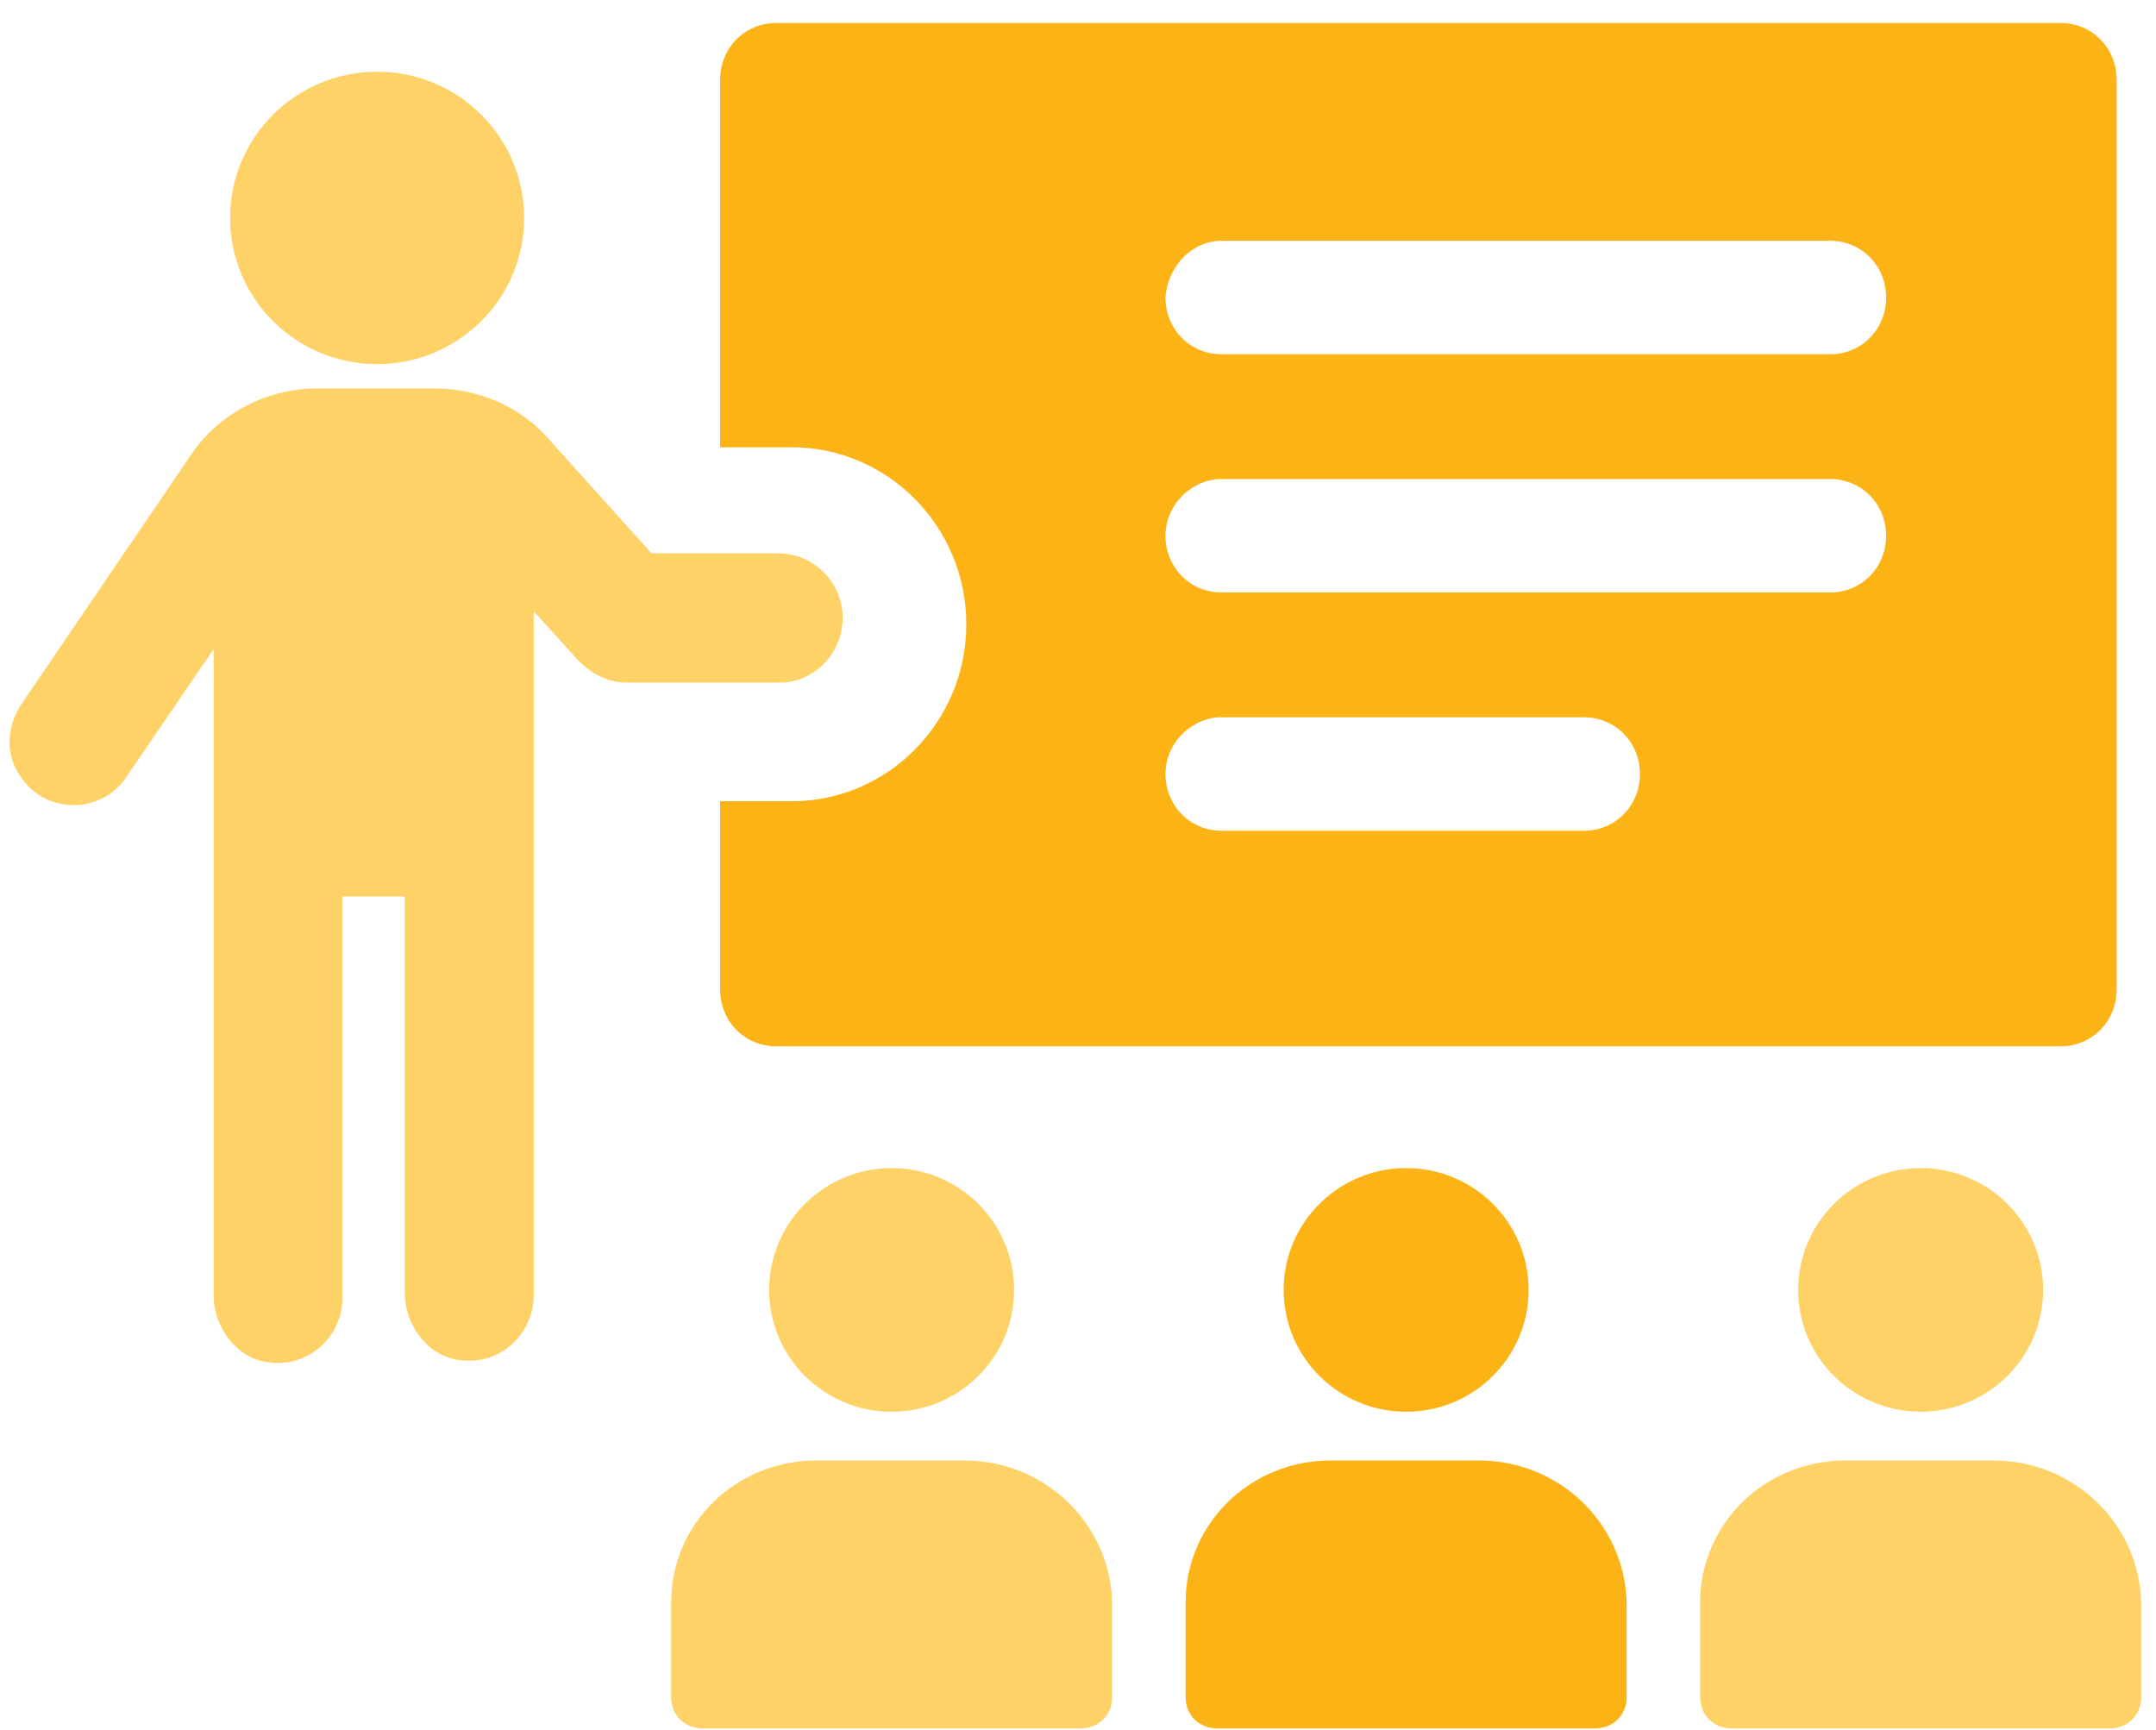 <?xml version="1.0" encoding="UTF-8"?> <svg xmlns="http://www.w3.org/2000/svg" width="86" height="69" viewBox="0 0 86 69"><g fill="none" fill-rule="nonzero"><path fill="#FED267" d="M33.612 24.648a2.576 2.576 0 0 0-2.572-2.577h-5.053l-4.078-4.533c-1.153-1.333-2.837-2.044-4.61-2.044h-4.61c-2.04 0-3.99.978-5.143 2.755l-6.65 9.776c-.62.89-.709 2.044-.088 2.933.532.8 1.33 1.155 2.128 1.155s1.595-.355 2.127-1.155l3.458-5.066v25.773c0 1.245.887 2.489 2.128 2.666 1.596.267 3.014-.977 3.014-2.577V35.757h2.483v15.82c0 1.244.886 2.488 2.128 2.666 1.595.266 3.014-.978 3.014-2.578V24.382l1.773 1.955c.532.533 1.153.889 1.95.889h6.118c1.33 0 2.483-1.156 2.483-2.578z"></path><ellipse cx="15.043" cy="8.692" fill="#FED267" rx="5.864" ry="5.831"></ellipse><path fill="#FED267" d="M38.468 58.255h-5.894c-3.264 0-5.803 2.562-5.803 5.654v3.8c0 .706.544 1.236 1.27 1.236h15.051c.726 0 1.27-.53 1.27-1.237V63.91c-.091-3.18-2.72-5.654-5.894-5.654z"></path><ellipse cx="35.566" cy="51.452" fill="#FED267" rx="4.886" ry="4.859"></ellipse><path fill="#FCB315" d="M58.99 58.255h-5.893c-3.265 0-5.804 2.562-5.804 5.654v3.8c0 .706.544 1.236 1.27 1.236h15.052c.725 0 1.27-.53 1.27-1.237V63.91c-.091-3.18-2.72-5.654-5.895-5.654z"></path><ellipse cx="56.089" cy="51.452" fill="#FCB315" rx="4.886" ry="4.859"></ellipse><path fill="#FED267" d="M79.513 58.255H73.62c-3.264 0-5.803 2.562-5.803 5.654v3.8c0 .706.544 1.236 1.27 1.236h15.052c.725 0 1.269-.53 1.269-1.237V63.91c-.09-3.18-2.72-5.654-5.894-5.654z"></path><ellipse cx="76.612" cy="51.452" fill="#FED267" rx="4.886" ry="4.859"></ellipse><path fill="#FCB315" d="M38.545 24.9c0 3.892-3.125 7.06-6.963 7.06h-2.857v7.511c0 1.267.982 2.263 2.232 2.263h51.241c1.25 0 2.232-.996 2.232-2.263V3.18c0-1.267-.982-2.262-2.232-2.262H30.957c-1.25 0-2.232.995-2.232 2.262v14.662h2.857c3.838 0 6.963 3.168 6.963 7.06zM48.722 9.605h24.281c1.25 0 2.232.996 2.232 2.263s-.982 2.262-2.232 2.262H48.722c-1.25 0-2.232-.995-2.232-2.262.09-1.267 1.071-2.263 2.232-2.263zm0 9.503h24.281c1.25 0 2.232.996 2.232 2.263s-.982 2.262-2.232 2.262H48.722c-1.25 0-2.232-.995-2.232-2.262s1.071-2.263 2.232-2.263zm0 9.503h14.461c1.25 0 2.232.995 2.232 2.262s-.982 2.263-2.232 2.263H48.722c-1.25 0-2.232-.996-2.232-2.263s1.071-2.262 2.232-2.262z"></path></g></svg> 